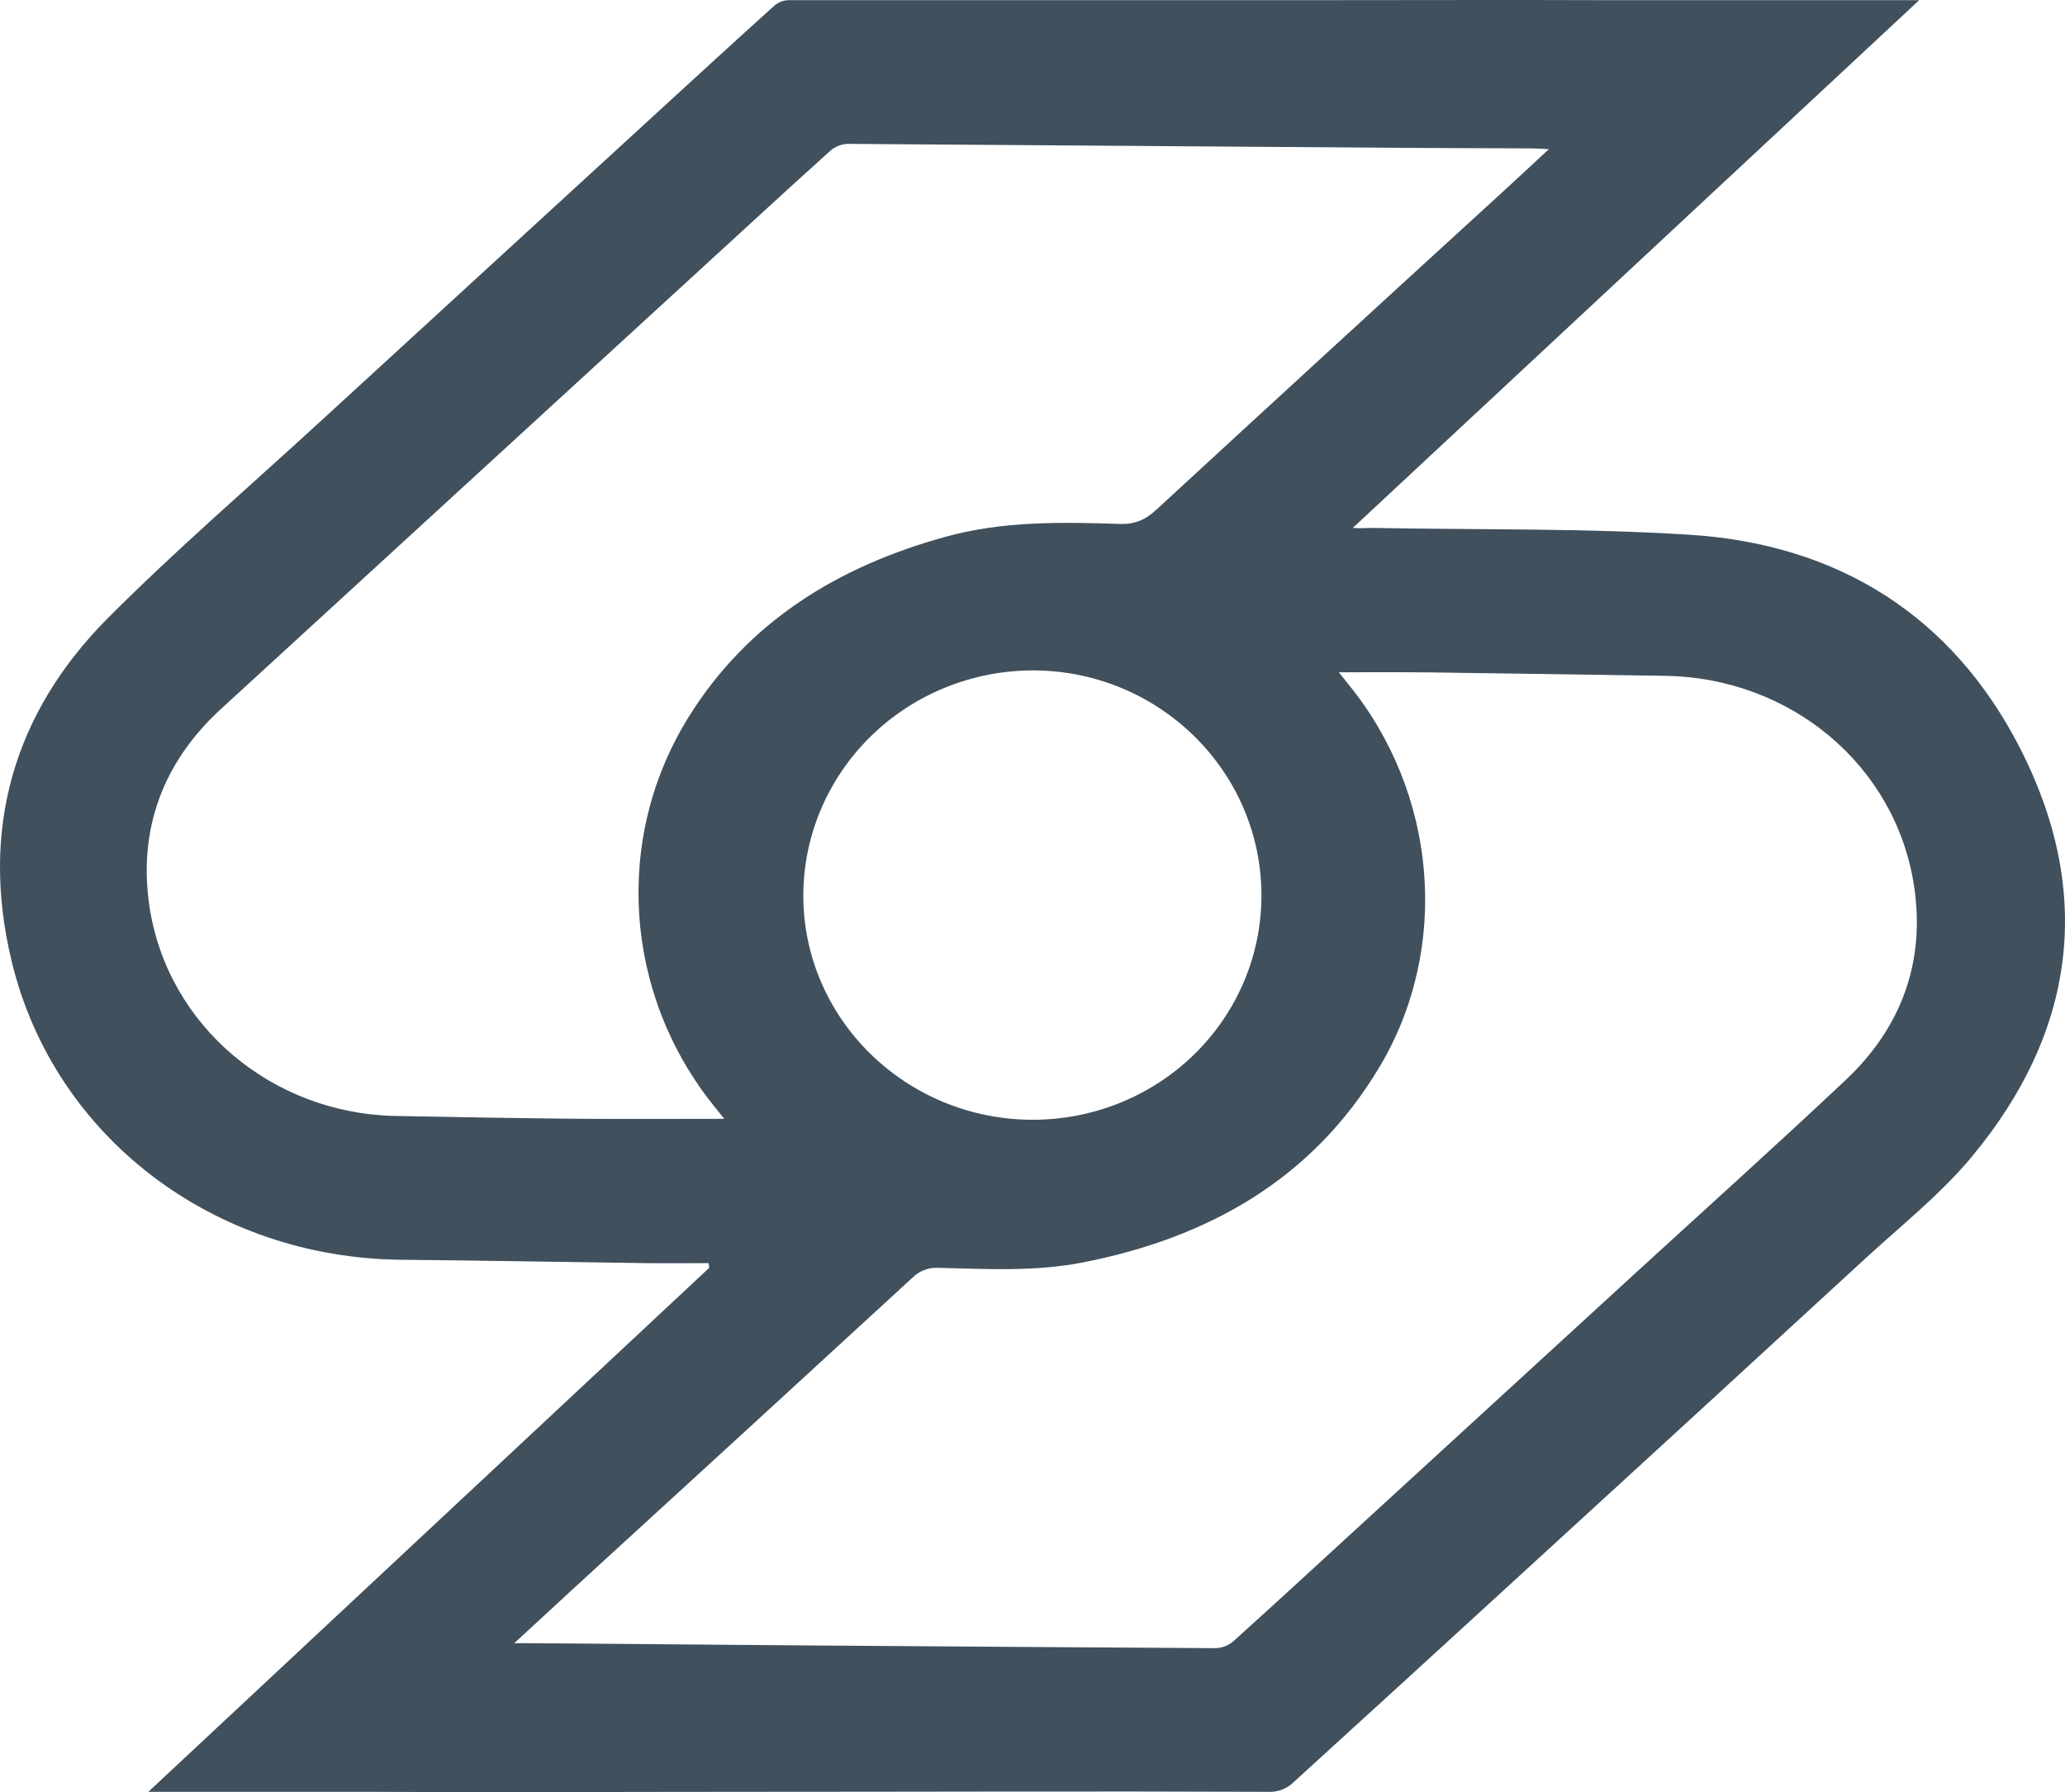 <svg width="758" height="658" viewBox="0 0 758 658" fill="none" xmlns="http://www.w3.org/2000/svg">
<path d="M54.452 657.884L260.358 465.471L260.122 463.767C252.564 463.767 245.016 463.853 237.468 463.767C207.375 463.382 177.291 462.804 147.167 462.525C78.46 461.812 19.843 417.56 4.266 352.889C-7.287 304.901 4.639 261.919 39.876 226.648C64.689 201.811 91.397 178.794 117.299 155.007C158.844 116.867 200.396 78.75 241.954 40.655C256.049 27.726 270.134 14.798 284.346 1.985C285.777 0.79 287.582 0.111 289.46 0.06C352.083 0.06 420.458 0.06 482.954 0.06C518.843 0.06 552.249 -0.075 589.384 0.06C626.51 0.06 667.178 0.06 704.476 0.06L496.567 193.831C499.512 194.072 502.177 193.802 503.993 193.831C543.067 194.563 581.035 193.889 619.992 196.315C675.007 199.751 716.702 226.33 741.447 274.587C768.694 327.754 762 378.861 723.612 424.924C712.207 438.603 697.866 449.953 684.645 462.13C643.028 500.431 601.356 538.67 559.627 576.849C531.202 602.917 502.738 628.934 474.234 654.9C472.11 656.726 469.41 657.779 466.588 657.884C401.015 657.615 335.686 657.884 269.786 657.884C225.544 657.884 180.761 658.144 136.131 657.884C109.214 657.884 81.405 657.884 54.452 657.884ZM491.44 246.825C492.775 248.509 493.747 249.77 494.758 250.993C527.531 290.962 532.616 347.768 506.369 391.741C481.91 432.741 443.757 454.516 397.183 463.565C379.693 466.963 362.005 465.904 344.377 465.49C342.617 465.399 340.858 465.68 339.218 466.314C337.579 466.949 336.098 467.922 334.876 469.167C293.854 506.896 252.78 544.568 211.654 582.182C204.312 588.92 197.019 595.659 188.765 603.312H194.742C230.392 603.601 266.054 603.886 301.729 604.169C349.798 604.522 397.871 604.842 445.946 605.131C448.31 605.124 450.6 604.322 452.434 602.859C467.736 589.103 482.862 575.126 498.016 561.225L600.096 467.636C625.891 443.994 651.941 420.602 677.411 396.612C698.024 377.244 706.779 353.033 702.607 325.377C695.893 280.931 657.26 248.808 611.197 248.134C582.733 247.72 554.268 247.248 525.863 246.892C514.644 246.748 503.425 246.825 491.44 246.825ZM265.845 410.783C264.667 409.31 263.489 407.827 262.291 406.345C229.116 365.317 224.993 308.068 252.672 263.421C274.462 228.303 307.471 207.992 347.145 197.065C368.091 191.29 389.528 191.655 410.945 192.368C416.451 192.541 420.348 190.943 424.342 187.256C466.876 148.038 509.497 108.919 552.207 69.9C557.38 65.154 562.503 60.36 568.54 54.757C565.458 54.623 563.73 54.488 562.003 54.478C545.974 54.401 529.946 54.392 513.907 54.276C446.371 53.769 378.829 53.285 311.28 52.822C308.908 52.899 306.635 53.773 304.841 55.297C289.902 68.774 275.13 82.366 260.318 95.949C200.465 150.801 140.634 205.672 80.826 260.562C59.781 280.007 50.732 304.487 54.815 332.5C61.303 376.551 99.799 408.886 145.244 409.733C167.151 410.147 189.059 410.552 211.006 410.754C229.145 410.908 247.284 410.783 265.845 410.783ZM378.868 411.129C389.889 411.163 400.81 409.067 411.005 404.961C421.2 400.855 430.471 394.819 438.287 387.198C446.103 379.577 452.312 370.52 456.558 360.546C460.804 350.571 463.005 339.873 463.035 329.064C463.192 283.376 425.579 246.189 379.163 246.141C356.819 246.172 335.4 254.889 319.599 270.382C303.798 285.875 294.905 306.881 294.868 328.794C294.868 374.096 332.52 411.004 378.878 411.129H378.868Z" fill="#40505D"/>
</svg>
